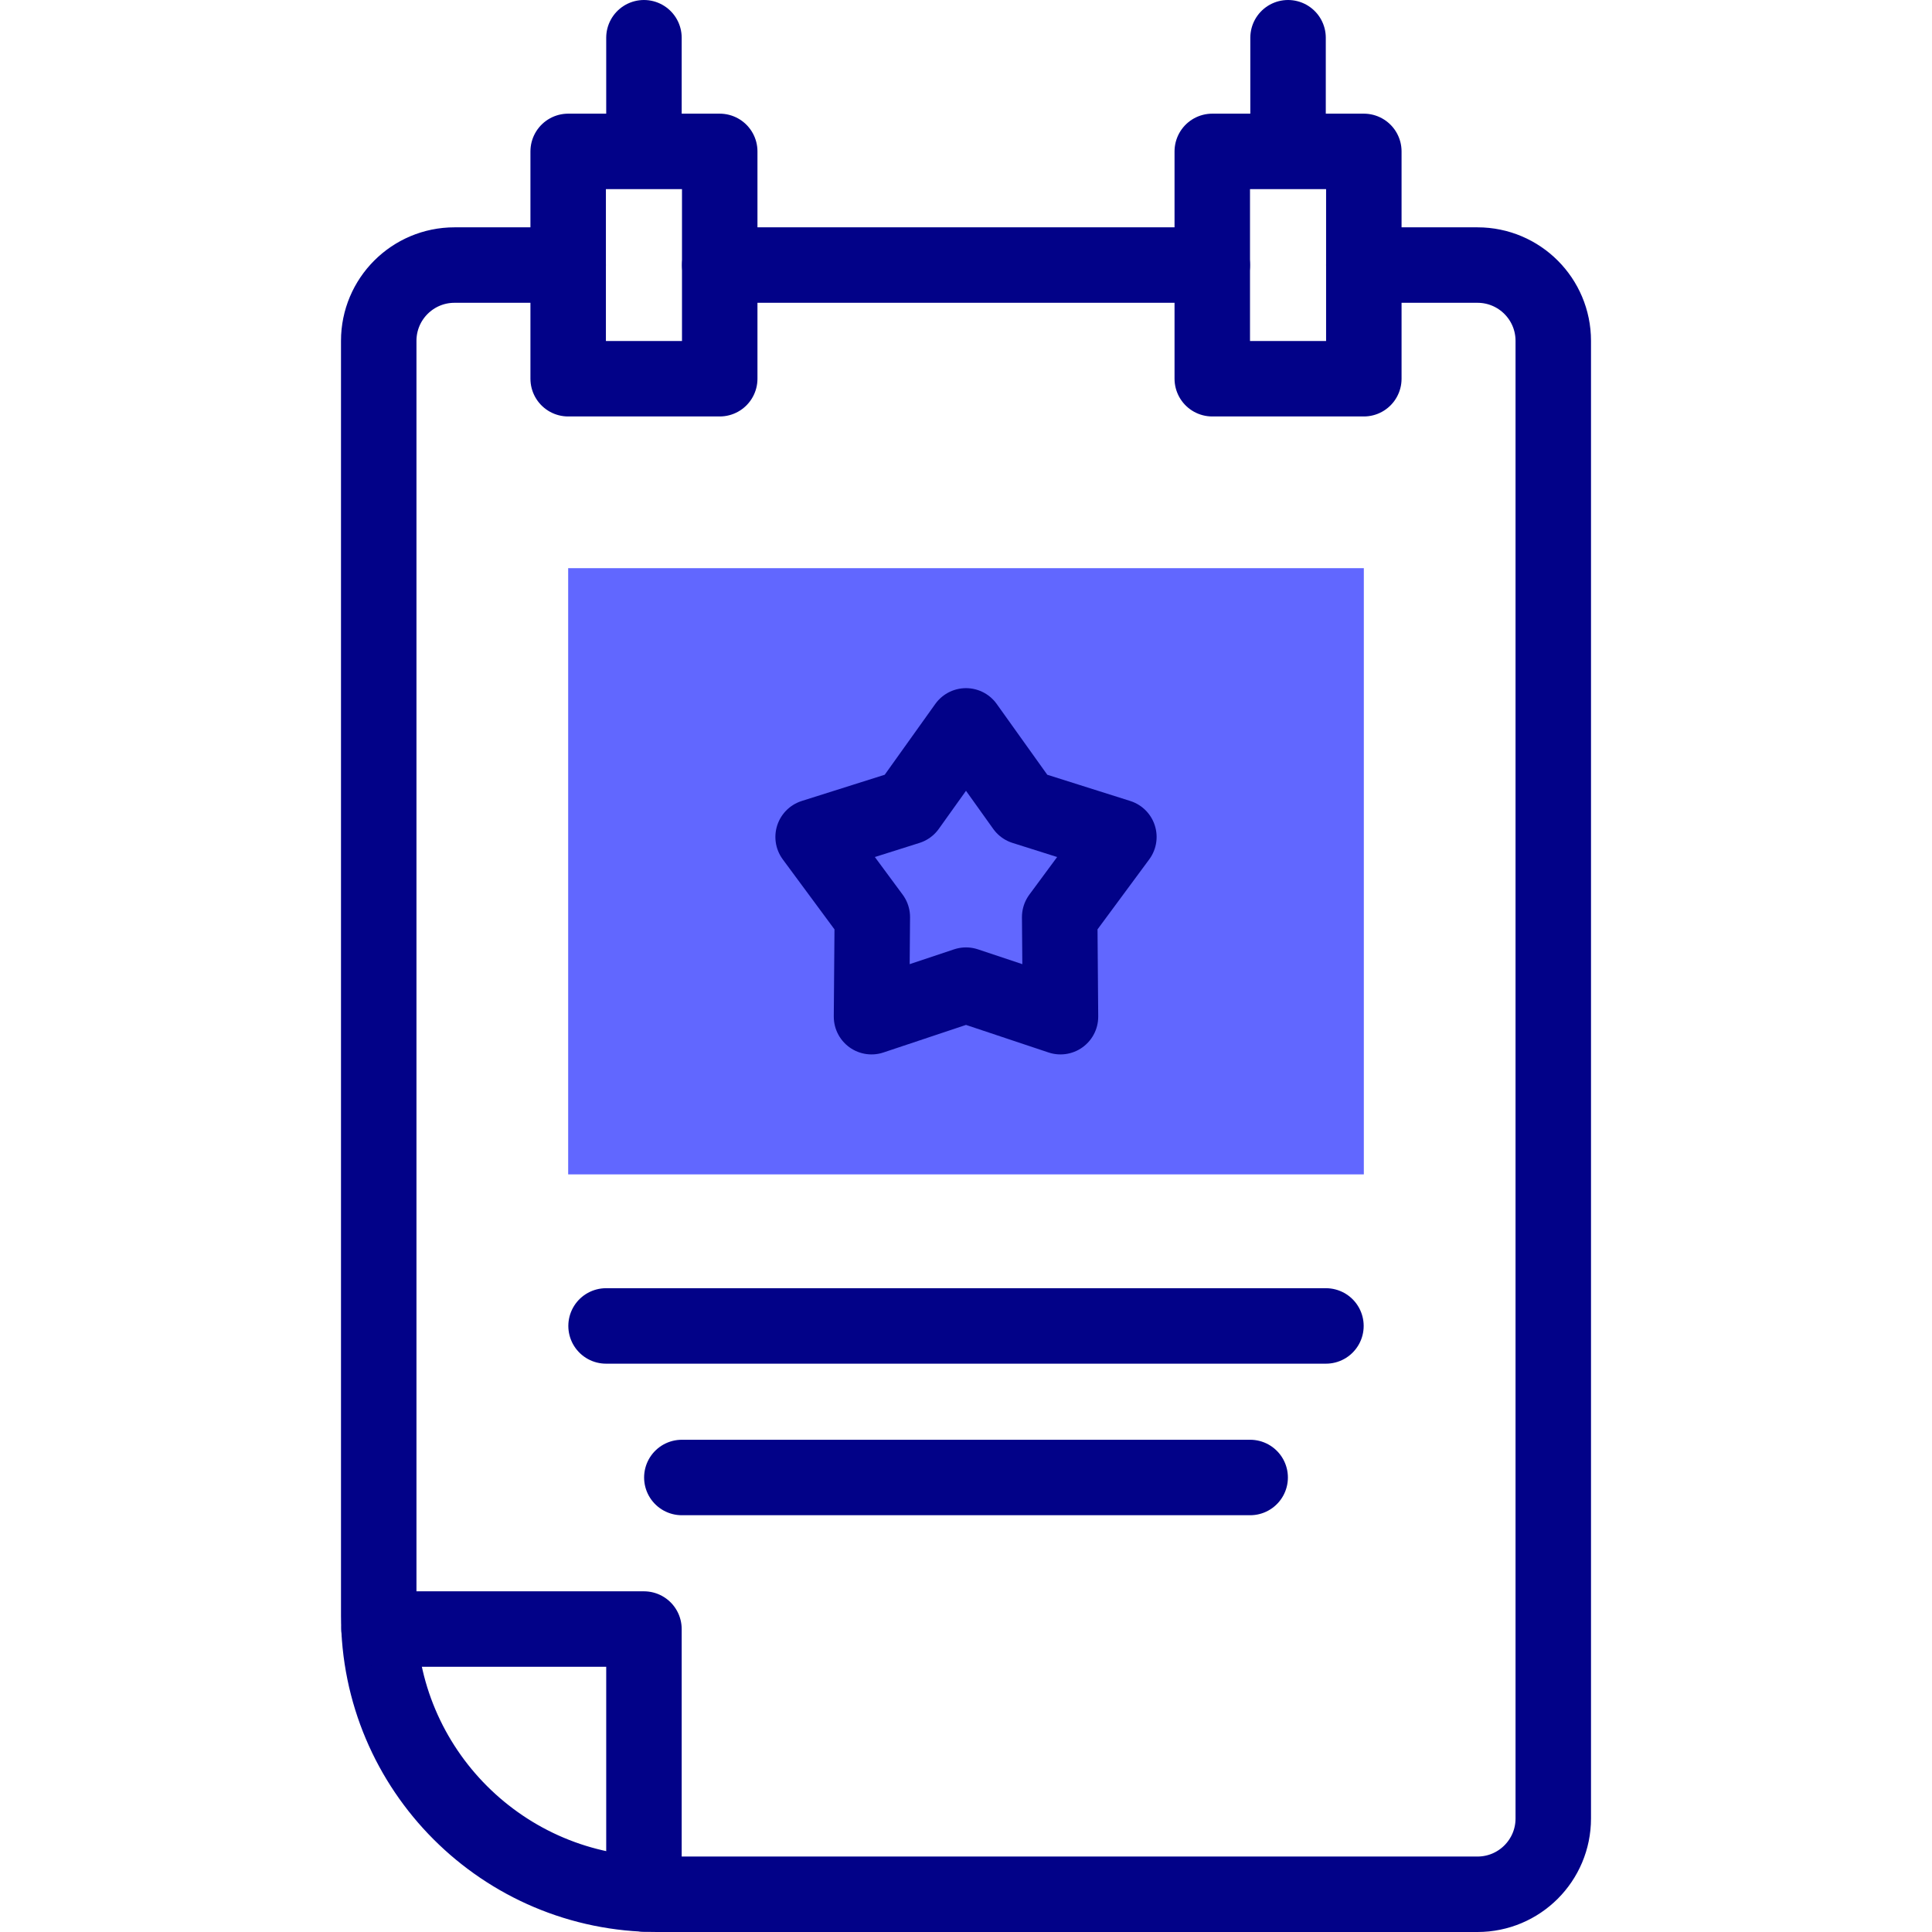 <svg xmlns="http://www.w3.org/2000/svg" xmlns:xlink="http://www.w3.org/1999/xlink" width="512" height="512" x="0" y="0" viewBox="0 0 512 512" style="enable-background:new 0 0 512 512" xml:space="preserve" class="">  <g>    <path d="M150.571 150.571h210.857v160.653H150.571z" style="" fill="#6167ff" data-original="#e2c4ff" opacity="1"></path>    <path d="M321.265 70.245h-130.53M361.429 70.245h30.122c11.091 0 20.082 8.991 20.082 20.082v391.592c0 11.091-8.991 20.082-20.082 20.082H174.167c-40.759 0-73.8-33.041-73.8-73.8V90.326c0-11.091 8.991-20.082 20.082-20.082h30.122" style="stroke-width:20;stroke-linecap:round;stroke-linejoin:round;stroke-miterlimit:10;" fill="none" stroke="#020288" stroke-width="20" stroke-linecap="round" stroke-linejoin="round" stroke-miterlimit="10" data-original="#020288" class=""></path>    <path d="M150.571 40.122h40.163v60.245h-40.163zM170.653 40.122V10M321.265 40.122h40.163v60.245h-40.163zM341.347 40.122V10M256 192.366l15.345 21.48 25.17 7.956-15.687 21.231.211 26.397L256 261.072l-25.039 8.358.211-26.397-15.687-21.231 25.17-7.956zM100.458 431.714h70.195v70.196M160.612 351.388h190.776M180.694 391.551h150.612" style="stroke-width:20;stroke-linecap:round;stroke-linejoin:round;stroke-miterlimit:10;" fill="none" stroke="#020288" stroke-width="20" stroke-linecap="round" stroke-linejoin="round" stroke-miterlimit="10" data-original="#020288" class=""></path>  </g></svg>